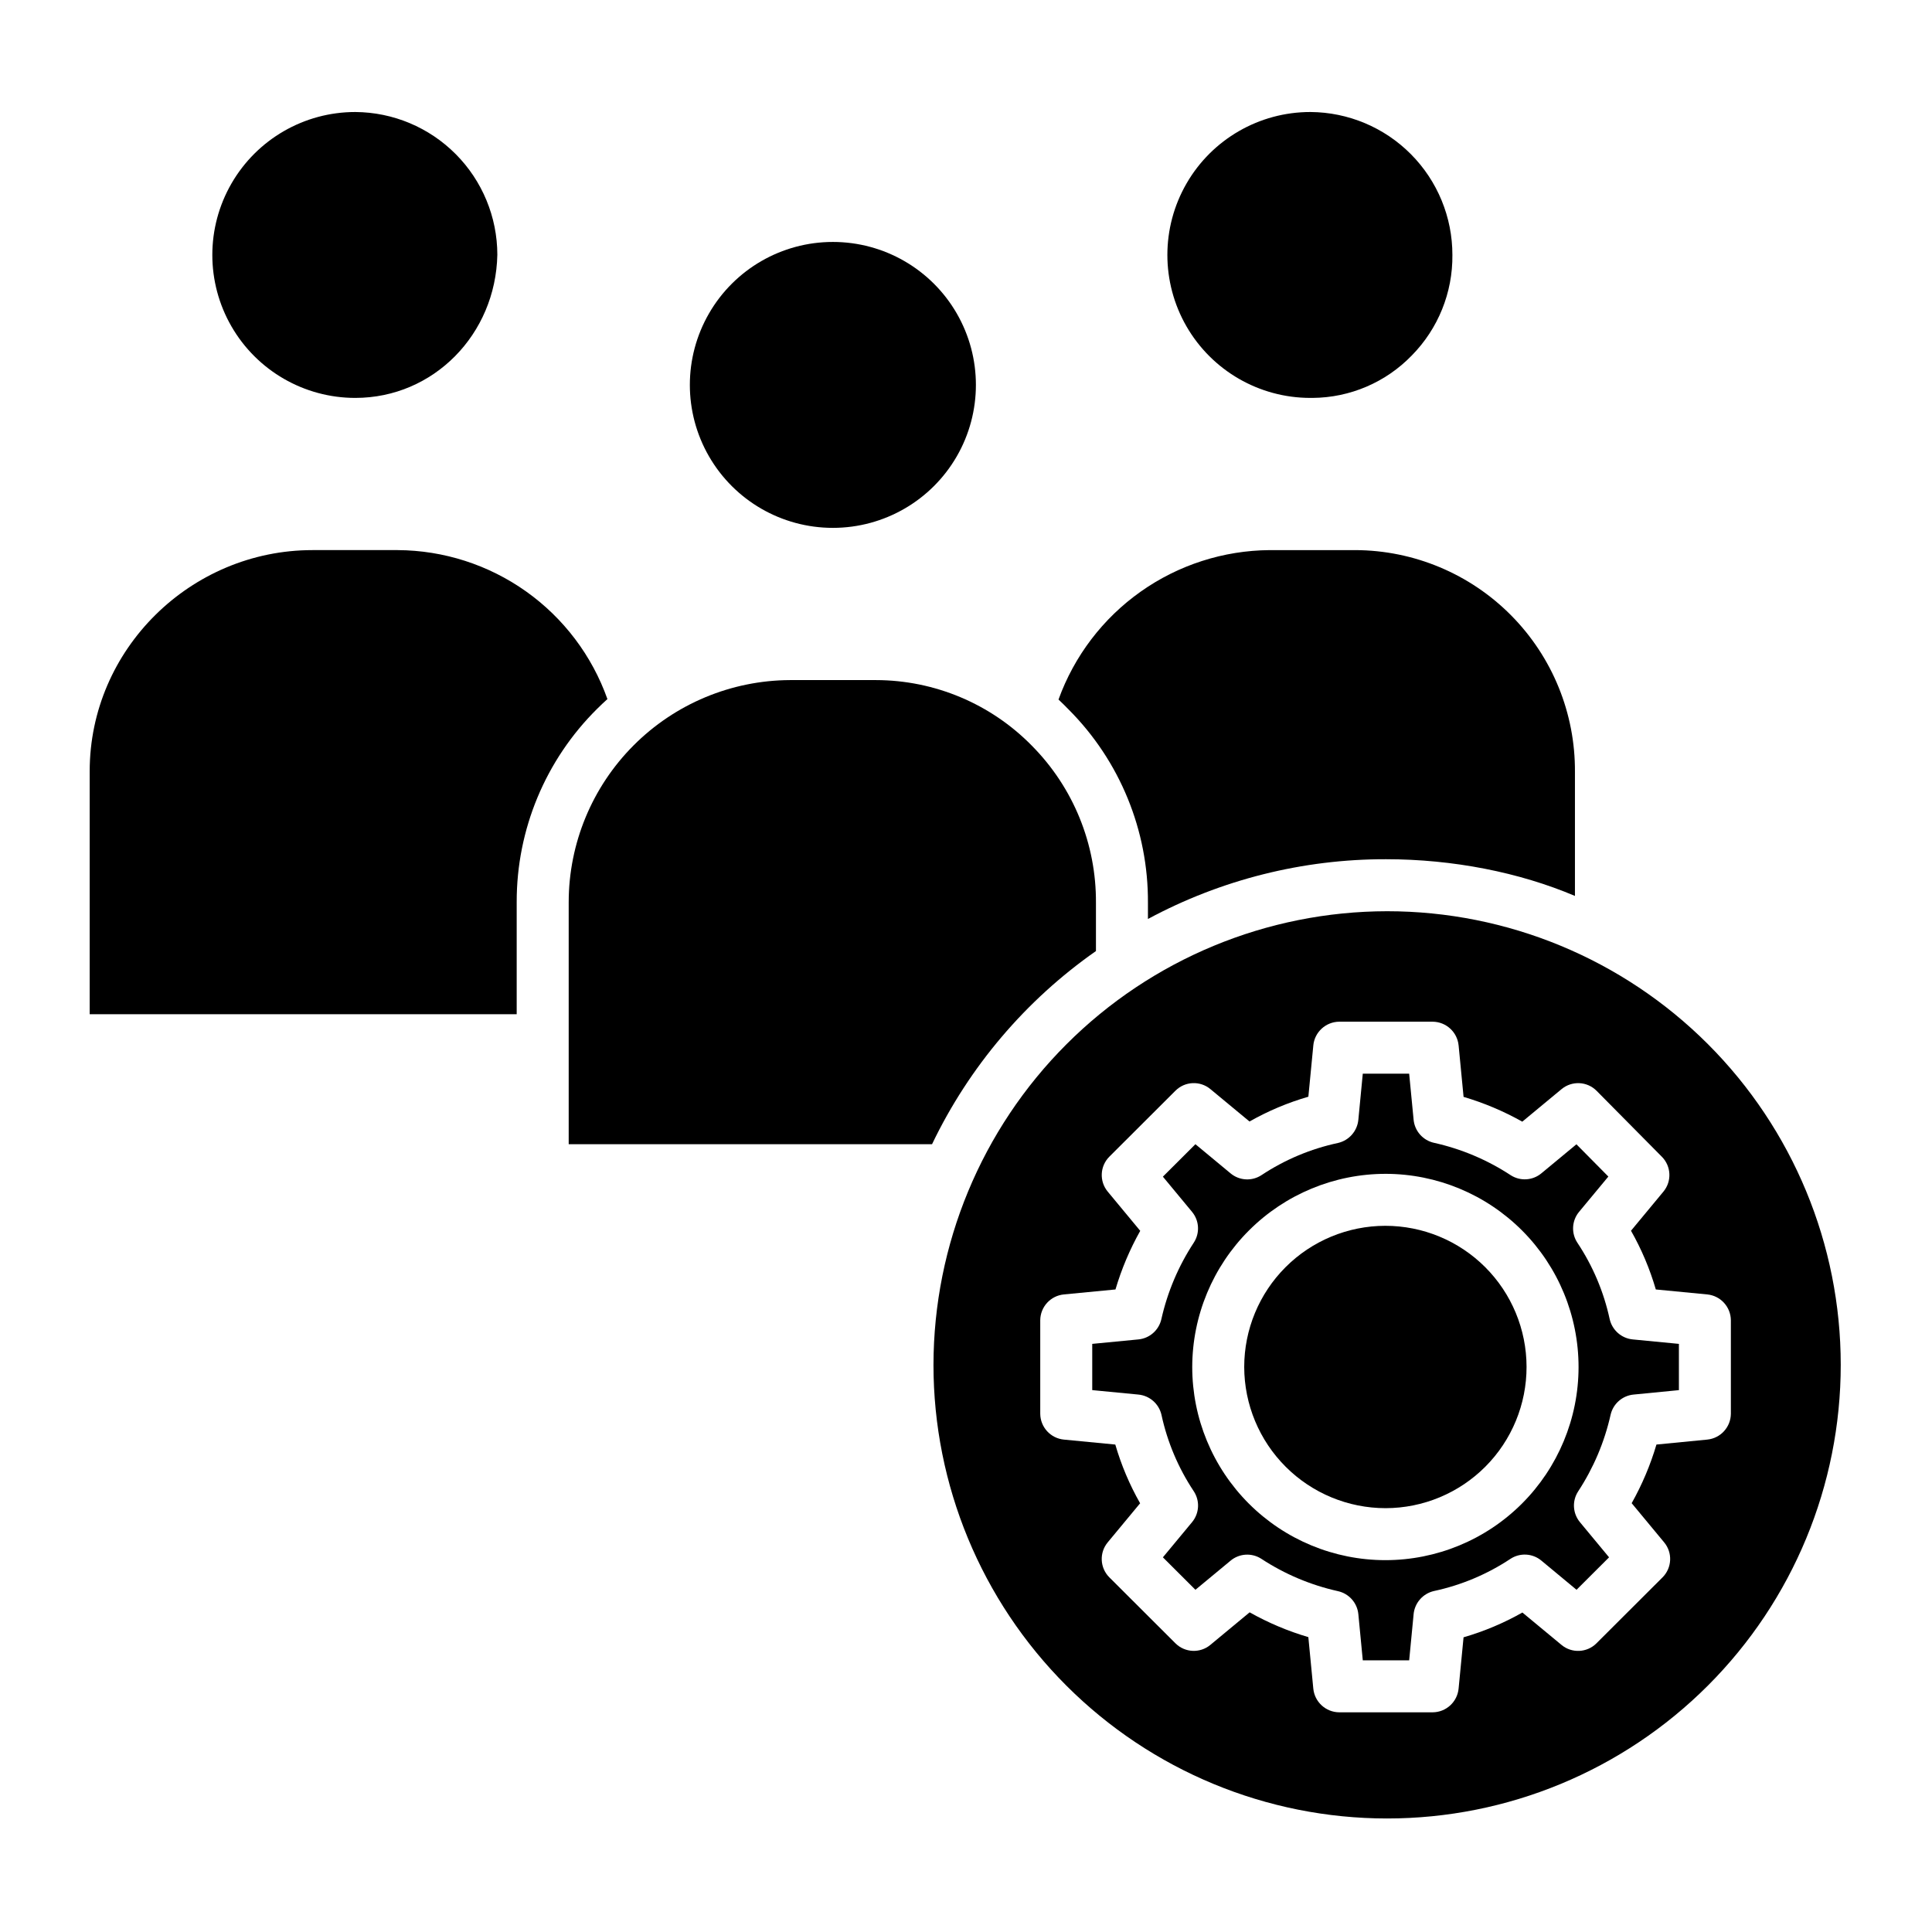 <?xml version="1.0" encoding="UTF-8"?>
<!-- The Best Svg Icon site in the world: iconSvg.co, Visit us! https://iconsvg.co -->
<svg fill="#000000" width="800px" height="800px" version="1.1" viewBox="144 144 512 512" xmlns="http://www.w3.org/2000/svg">
 <g>
  <path d="m364.69 283.89h0.062c13.535-0.004 26.039-7.231 32.805-18.953 6.762-11.723 6.758-26.164-0.012-37.883-6.773-11.719-19.281-18.938-32.816-18.934h-0.016c-13.535-0.004-26.043 7.215-32.812 18.934-6.773 11.719-6.777 26.16-0.012 37.883 6.762 11.723 19.266 18.949 32.801 18.953z"/>
  <path d="m491.24 249.45h0.609c9.93-0.066 19.41-4.125 26.309-11.266 6.977-7.09 10.844-16.664 10.742-26.609 0.012-10.008-3.941-19.609-10.992-26.711-7.051-7.102-16.625-11.121-26.629-11.18h-0.016c-13.535-0.004-26.047 7.211-32.816 18.93s-6.773 26.16-0.012 37.887c6.766 11.723 19.27 18.945 32.805 18.949z"/>
  <path d="m238.14 249.45h0.023c20.688 0 37.207-16.801 37.637-37.949-0.016-9.988-3.977-19.57-11.023-26.652-7.047-7.086-16.605-11.098-26.594-11.164h-0.02c-13.535-0.008-26.043 7.211-32.812 18.93-6.773 11.719-6.777 26.16-0.012 37.887 6.762 11.723 19.266 18.945 32.801 18.949z"/>
  <path d="m427.22 332.05c13.555 13.59 21.113 32.035 20.996 51.227v4.262c19.391-10.434 41.07-15.875 63.09-15.836 17.711 0 35.309 3.461 50.07 9.73v-32.852c0.105-15.52-5.969-30.445-16.891-41.48-10.918-11.031-25.777-17.262-41.301-17.316h-22.703c-12.258 0.09-24.195 3.934-34.199 11.012-10.008 7.082-17.602 17.059-21.766 28.59 0.941 0.852 1.801 1.758 2.703 2.664z"/>
  <path d="m294.71 447.23h96.293-0.004c9.836-20.516 24.797-38.145 43.438-51.191v-12.77c0.105-15.586-6-30.574-16.977-41.645-10.879-11.098-25.758-17.363-41.297-17.395h-22.801c-15.566 0.066-30.477 6.293-41.465 17.316-10.992 11.027-17.172 25.953-17.188 41.52z"/>
  <path d="m280.93 383.05c-0.035-19.227 7.637-37.66 21.301-51.188 0.891-0.887 1.812-1.762 2.742-2.598-4.078-11.496-11.605-21.457-21.551-28.523-9.945-7.062-21.824-10.891-34.023-10.957h-22.59c-32.293 0-59.039 26.297-59.039 58.59v64.41h113.16z"/>
  <path d="m391.38 505.7c0 31.883 12.668 62.461 35.211 85.004 22.547 22.547 53.125 35.211 85.008 35.211 31.883 0 62.461-12.664 85.004-35.211 22.547-22.543 35.211-53.121 35.211-85.004 0-31.883-12.668-62.461-35.211-85.008-22.547-22.543-53.121-35.207-85.008-35.207-31.871 0.035-62.426 12.711-84.965 35.25-22.535 22.535-35.211 53.094-35.25 84.965zm139.17-84.633 1.312 13.617c5.418 1.598 10.637 3.801 15.559 6.57l10.41-8.625c2.75-2.277 6.781-2.082 9.293 0.457l17.289 17.469v-0.004c2.496 2.519 2.672 6.516 0.41 9.242l-8.59 10.363c2.793 4.914 5 10.141 6.578 15.566l13.605 1.312c3.543 0.336 6.258 3.297 6.285 6.856v24.762c-0.027 3.555-2.734 6.516-6.273 6.856l-13.445 1.312-0.004-0.004c-1.598 5.41-3.801 10.625-6.566 15.543l8.613 10.391c2.273 2.738 2.082 6.758-0.438 9.273l-17.504 17.469h0.004c-2.516 2.512-6.527 2.699-9.262 0.434l-10.371-8.59c-4.926 2.789-10.156 4.996-15.594 6.566l-1.312 13.57v0.004c-0.332 3.547-3.293 6.269-6.856 6.305h-24.797c-3.562-0.035-6.519-2.758-6.856-6.305l-1.312-13.617v-0.004c-5.418-1.594-10.637-3.801-15.559-6.57l-10.406 8.625v0.004c-2.734 2.269-6.746 2.082-9.262-0.426l-17.504-17.469c-2.519-2.516-2.711-6.531-0.441-9.273l8.59-10.363c-2.793-4.914-5-10.137-6.578-15.562l-13.605-1.312c-3.543-0.336-6.258-3.297-6.285-6.856v-24.762c0.023-3.559 2.738-6.519 6.281-6.856l13.652-1.316h0.004c1.598-5.41 3.797-10.621 6.562-15.535l-8.613-10.391c-2.273-2.738-2.082-6.758 0.438-9.273l17.504-17.469c2.512-2.512 6.523-2.699 9.258-0.434l10.371 8.59h0.004c4.922-2.793 10.156-4.996 15.594-6.57l1.312-13.57h-0.004c0.336-3.547 3.293-6.269 6.856-6.309h24.797c3.562 0.039 6.523 2.762 6.856 6.309z"/>
  <path d="m478.33 455.41c-2.531 1.676-5.859 1.496-8.195-0.441l-9.336-7.742-8.621 8.602 7.727 9.324v0.004c1.926 2.32 2.113 5.629 0.465 8.152-4.062 6.191-6.977 13.066-8.598 20.289-0.66 2.914-3.113 5.078-6.09 5.363l-12.227 1.18v12.254l12.227 1.18c2.992 0.285 5.461 2.457 6.125 5.391 1.559 7.211 4.457 14.062 8.539 20.207 1.684 2.531 1.508 5.871-0.434 8.211l-7.731 9.324 8.621 8.602 9.336-7.734h-0.004c2.312-1.914 5.598-2.109 8.121-0.484 6.195 4.066 13.07 6.969 20.301 8.578 2.945 0.645 5.137 3.117 5.422 6.117l1.176 12.219h12.293l1.176-12.219h-0.004c0.285-3.004 2.469-5.488 5.414-6.152 7.219-1.547 14.082-4.434 20.238-8.512 2.531-1.672 5.859-1.492 8.195 0.445l9.332 7.742 8.621-8.602-7.727-9.324v-0.004c-1.922-2.324-2.109-5.629-0.461-8.156 4.059-6.191 6.973-13.062 8.594-20.289 0.66-2.91 3.113-5.07 6.082-5.359l12.02-1.176v-12.258l-12.227-1.18h0.004c-2.992-0.285-5.465-2.461-6.125-5.391-1.559-7.211-4.457-14.066-8.539-20.207-1.688-2.531-1.512-5.871 0.43-8.211l7.762-9.352-8.461-8.551-9.305 7.707c-2.312 1.914-5.598 2.109-8.117 0.484-6.195-4.062-13.074-6.969-20.305-8.578-2.941-0.645-5.133-3.117-5.422-6.113l-1.18-12.219h-12.289l-1.176 12.219c-0.285 3.004-2.469 5.484-5.41 6.152-7.219 1.547-14.082 4.434-20.238 8.508zm32.879-0.336 0.004 0.004c13.57 0.016 26.582 5.426 36.168 15.031 9.586 9.609 14.965 22.629 14.953 36.203-0.012 13.57-5.414 26.582-15.016 36.176-9.605 9.59-22.625 14.973-36.195 14.969-13.574-0.008-26.586-5.402-36.184-15-9.594-9.602-14.984-22.617-14.984-36.191 0.023-13.578 5.434-26.598 15.043-36.191 9.609-9.598 22.633-14.992 36.215-14.996z"/>
  <path d="m511.21 543.68c9.918-0.016 19.422-3.973 26.426-10.996 7.004-7.023 10.93-16.543 10.918-26.461-0.012-9.918-3.961-19.426-10.98-26.434-7.019-7.008-16.535-10.941-26.453-10.938-9.918 0.008-19.43 3.953-26.441 10.969-7.012 7.016-10.949 16.527-10.949 26.445 0.02 9.93 3.977 19.445 11.004 26.457 7.023 7.016 16.547 10.957 26.477 10.957z"/>
 </g>
</svg>